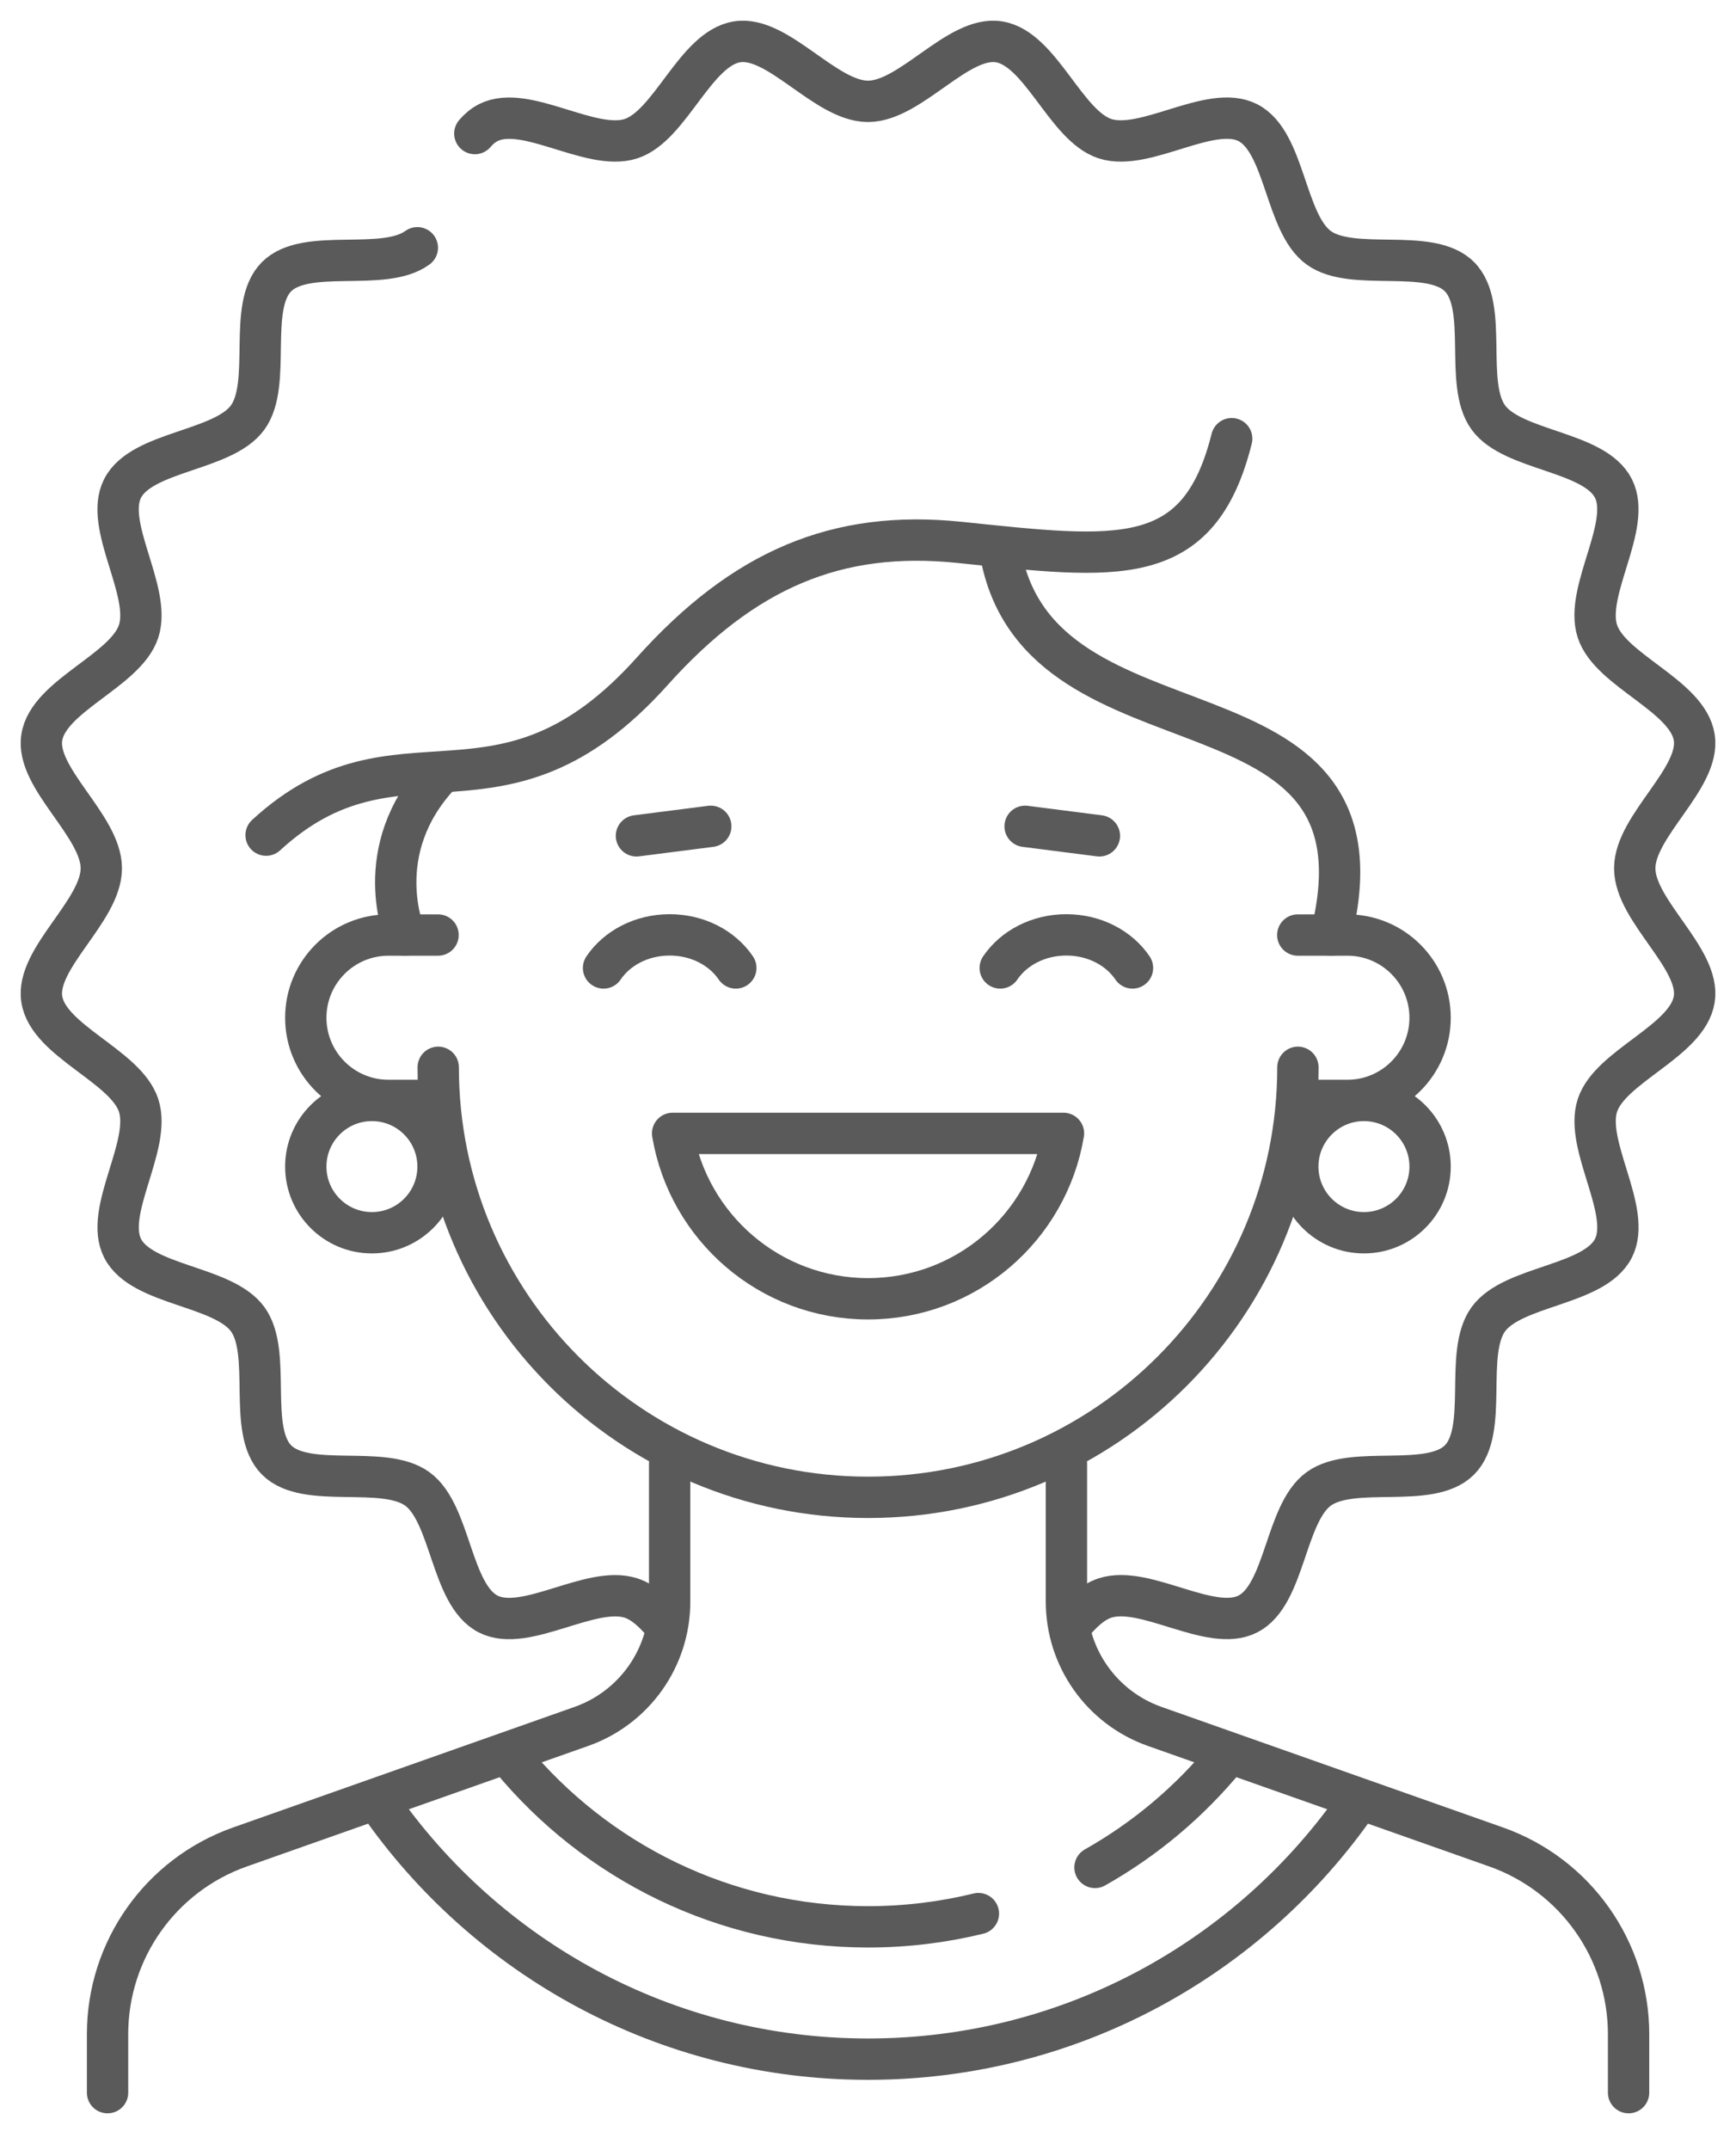 <?xml version="1.0" encoding="UTF-8"?> <svg xmlns="http://www.w3.org/2000/svg" width="42" height="52" viewBox="0 0 42 52" fill="none"><path d="M15.398 20.214L17.196 19.984" stroke="#5A5A5A" stroke-miterlimit="10" stroke-linecap="round" stroke-linejoin="round"></path><path d="M24.801 19.984L26.598 20.214" stroke="#5A5A5A" stroke-miterlimit="10" stroke-linecap="round" stroke-linejoin="round"></path><path d="M16.201 35.398V38.734C16.201 40.091 15.346 41.3 14.066 41.752L5.804 44.668C3.885 45.346 2.602 47.16 2.602 49.195V50.609" stroke="#5A5A5A" stroke-miterlimit="10" stroke-linecap="round" stroke-linejoin="round"></path><path d="M25.801 35.398V38.734C25.801 40.091 26.656 41.3 27.936 41.752L36.198 44.668C38.117 45.346 39.401 47.16 39.401 49.195V50.609" stroke="#5A5A5A" stroke-miterlimit="10" stroke-linecap="round" stroke-linejoin="round"></path><path d="M32.846 43.59C30.247 47.342 25.91 49.799 21 49.799C16.091 49.799 11.756 47.342 9.156 43.591" stroke="#5A5A5A" stroke-miterlimit="10" stroke-linecap="round" stroke-linejoin="round"></path><path d="M23.671 46.279C22.816 46.488 21.922 46.599 21.002 46.599C17.522 46.599 14.414 45.013 12.359 42.523" stroke="#5A5A5A" stroke-miterlimit="10" stroke-linecap="round" stroke-linejoin="round"></path><path d="M29.66 42.5C28.781 43.571 27.707 44.477 26.492 45.162" stroke="#5A5A5A" stroke-miterlimit="10" stroke-linecap="round" stroke-linejoin="round"></path><path d="M10.598 26.613H9.398C8.294 26.613 7.398 25.718 7.398 24.613C7.398 23.509 8.294 22.613 9.398 22.613H10.598" stroke="#5A5A5A" stroke-miterlimit="10" stroke-linecap="round" stroke-linejoin="round"></path><path d="M31.401 25.812C31.401 31.556 26.745 36.212 21.002 36.212C15.258 36.212 10.602 31.556 10.602 25.812" stroke="#5A5A5A" stroke-miterlimit="10" stroke-linecap="round" stroke-linejoin="round"></path><path d="M31.398 26.613H32.599C33.703 26.613 34.599 25.718 34.599 24.613C34.599 23.509 33.703 22.613 32.599 22.613H31.398" stroke="#5A5A5A" stroke-miterlimit="10" stroke-linecap="round" stroke-linejoin="round"></path><path d="M10.652 18.723C8.914 20.569 9.8 22.614 9.8 22.614" stroke="#5A5A5A" stroke-miterlimit="10" stroke-linecap="round" stroke-linejoin="round"></path><path d="M32.202 22.614C33.85 15.978 25.163 18.678 24.207 13.379" stroke="#5A5A5A" stroke-miterlimit="10" stroke-linecap="round" stroke-linejoin="round"></path><path d="M8.998 29.813C9.882 29.813 10.598 29.097 10.598 28.213C10.598 27.33 9.882 26.613 8.998 26.613C8.115 26.613 7.398 27.33 7.398 28.213C7.398 29.097 8.115 29.813 8.998 29.813Z" stroke="#5A5A5A" stroke-miterlimit="10" stroke-linecap="round" stroke-linejoin="round"></path><path d="M32.998 29.813C33.882 29.813 34.599 29.097 34.599 28.213C34.599 27.33 33.882 26.613 32.998 26.613C32.115 26.613 31.398 27.33 31.398 28.213C31.398 29.097 32.115 29.813 32.998 29.813Z" stroke="#5A5A5A" stroke-miterlimit="10" stroke-linecap="round" stroke-linejoin="round"></path><path d="M10.097 5.992C9.274 6.591 7.408 5.974 6.691 6.692C5.973 7.409 6.59 9.275 5.991 10.098C5.396 10.916 3.43 10.903 2.966 11.811C2.507 12.71 3.67 14.293 3.354 15.266C3.043 16.223 1.17 16.82 1.011 17.835C0.855 18.823 2.451 19.968 2.451 21C2.451 22.032 0.855 23.177 1.011 24.166C1.17 25.181 3.043 25.778 3.354 26.735C3.67 27.708 2.508 29.291 2.967 30.19C3.43 31.098 5.396 31.085 5.992 31.904C6.591 32.726 5.974 34.592 6.692 35.309C7.409 36.027 9.275 35.41 10.097 36.009C10.916 36.604 10.903 38.57 11.811 39.034C12.71 39.493 14.293 38.331 15.266 38.647C15.551 38.739 15.805 38.971 16.046 39.254" stroke="#5A5A5A" stroke-miterlimit="10" stroke-linecap="round" stroke-linejoin="round"></path><path d="M25.891 39.33C26.152 39.012 26.424 38.747 26.735 38.646C27.708 38.33 29.291 39.492 30.19 39.033C31.098 38.57 31.085 36.604 31.904 36.008C32.726 35.41 34.592 36.026 35.309 35.308C36.027 34.591 35.41 32.725 36.009 31.903C36.605 31.084 38.57 31.097 39.034 30.189C39.493 29.29 38.331 27.707 38.647 26.734C38.957 25.778 40.83 25.18 40.99 24.165C41.145 23.177 39.55 22.032 39.55 21C39.55 19.968 41.145 18.823 40.99 17.834C40.83 16.819 38.957 16.222 38.646 15.265C38.33 14.292 39.492 12.709 39.033 11.81C38.57 10.902 36.604 10.915 36.008 10.097C35.41 9.274 36.026 7.408 35.309 6.691C34.591 5.973 32.725 6.59 31.903 5.991C31.084 5.396 31.097 3.43 30.189 2.966C29.29 2.507 27.707 3.67 26.734 3.354C25.778 3.043 25.18 1.17 24.166 1.011C23.177 0.855 22.033 2.451 21 2.451C19.968 2.451 18.823 0.855 17.835 1.011C16.82 1.17 16.222 3.043 15.266 3.354C14.293 3.67 12.71 2.508 11.811 2.967C11.688 3.03 11.582 3.12 11.488 3.23" stroke="#5A5A5A" stroke-miterlimit="10" stroke-linecap="round" stroke-linejoin="round"></path><path d="M6.438 20.197C9.652 17.243 12.094 20.341 15.777 16.237C17.992 13.768 20.251 12.812 23.205 13.116C27.027 13.51 28.999 13.809 29.799 10.609" stroke="#5A5A5A" stroke-miterlimit="10" stroke-linecap="round" stroke-linejoin="round"></path><path d="M17.802 23.409C17.48 22.933 16.887 22.609 16.202 22.609C15.516 22.609 14.923 22.933 14.602 23.409" stroke="#5A5A5A" stroke-miterlimit="10" stroke-linecap="round" stroke-linejoin="round"></path><path d="M27.399 23.409C27.077 22.933 26.485 22.609 25.799 22.609C25.113 22.609 24.521 22.933 24.199 23.409" stroke="#5A5A5A" stroke-miterlimit="10" stroke-linecap="round" stroke-linejoin="round"></path><path d="M16.273 27.41C16.655 29.68 18.624 31.41 21.001 31.41C23.379 31.41 25.348 29.68 25.729 27.41H16.273Z" stroke="#5A5A5A" stroke-miterlimit="10" stroke-linecap="round" stroke-linejoin="round"></path></svg> 
